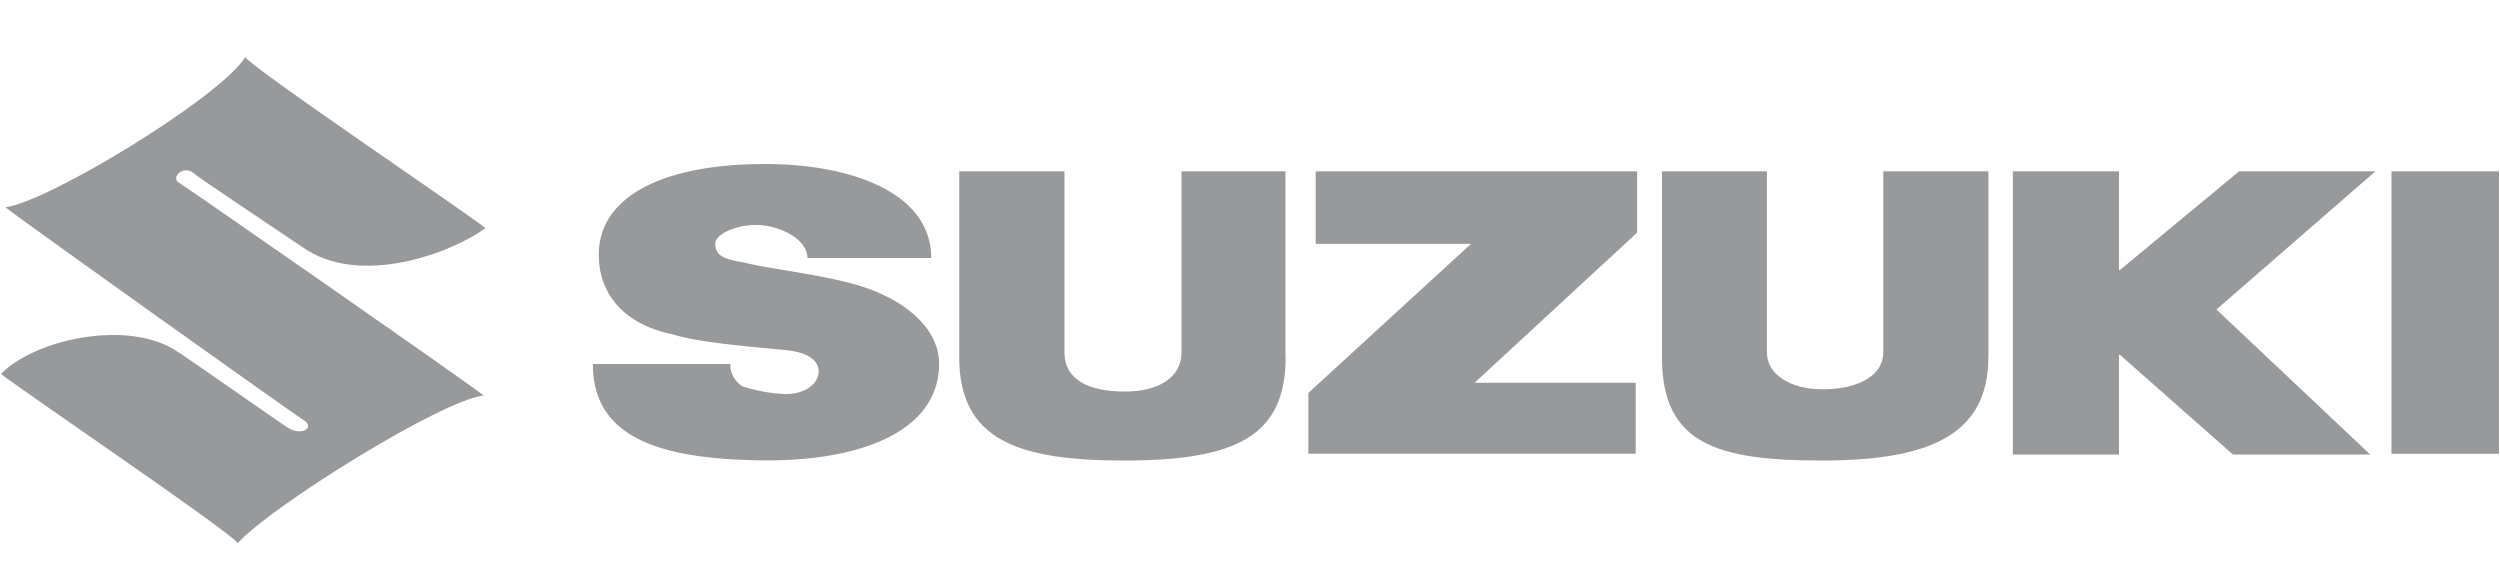 <svg id="Capa_1" data-name="Capa 1" xmlns="http://www.w3.org/2000/svg" viewBox="0 0 266 60"><defs><style>.cls-1{fill:#98999b;fill-rule:evenodd;}</style></defs><title>Mesa de trabajo 2 copia 4</title><path class="cls-1" d="M25.29,57.79c3.64-4,21.73-15.22,26.17-15.71-2.06-1.63-31.92-22.37-32.4-22.63-.94-.51.42-2,1.56-1,.77.64,10.33,7,11.53,7.82,6.09,4.35,15.9.65,19.5-2C49.51,22.54,26.62,7.12,26,6l.09.09C23.46,10.34,5,21.56.57,22.05c2.05,1.63,31.06,22.26,31.54,22.52,1.58.86.09,1.85-1.39,1-.86-.52-10.95-7.65-12.22-8.4-5.36-3.19-15-.93-18.39,2.62,2.15,1.71,24.58,16.92,25.18,18Z"/><path class="cls-1" d="M71.58,35.58c-5.61-1.17-7.87-4.67-7.87-8.49,0-6.16,6.82-9.64,17.65-9.64,9.23,0,17.72,3.05,17.72,10H85.92c-.08-2.26-3.43-3.58-5.62-3.51C78,24,76.1,25,76.1,25.94c0,1.69,1.89,1.71,3.42,2.08,2.81.66,8.65,1.29,12.4,2.53,4.68,1.56,8,4.57,8,8.15,0,7.28-8.53,10.43-19,10.28C70,48.83,63.08,46.47,63.08,38.73H77.7A2.79,2.79,0,0,0,79,41.11a17.52,17.52,0,0,0,4.56.82c2.16,0,3.54-1.11,3.54-2.43,0-1.11-1.09-1.94-3.11-2.2-1.8-.24-9.28-.71-12.39-1.72Z"/><path class="cls-1" d="M136.79,38c0,8.27-5.06,11-17.14,11-11.21,0-17.59-2.1-17.59-11V18.23h11.2V37.5c0,2.91,2.57,4.16,6.45,4.16,3.53,0,6-1.48,6-4.16V18.23h11.06V38Z"/><polygon class="cls-1" points="139.21 41.81 156.51 25.95 139.99 25.95 139.99 18.23 174.19 18.23 174.19 24.75 156.9 40.72 174.04 40.72 174.04 48.28 139.21 48.28 139.21 41.81 139.21 41.81"/><path class="cls-1" d="M211.56,38c0,8.42-6.52,11-17.73,11s-17-1.79-17-11V18.23H188V37.5c0,2.34,2.49,3.92,5.92,3.92,4,0,6.46-1.58,6.46-3.92V18.23h11.19V38Z"/><polygon class="cls-1" points="214.17 18.23 225.46 18.23 225.46 28.72 225.57 28.72 238.24 18.23 252.74 18.23 235.83 32.93 252.19 48.36 237.58 48.36 225.57 37.76 225.46 37.76 225.46 48.36 214.17 48.36 214.17 18.23 214.17 18.23"/><polygon class="cls-1" points="254.45 18.23 265.89 18.23 265.89 48.28 254.45 48.28 254.45 18.23 254.45 18.23"/></svg>